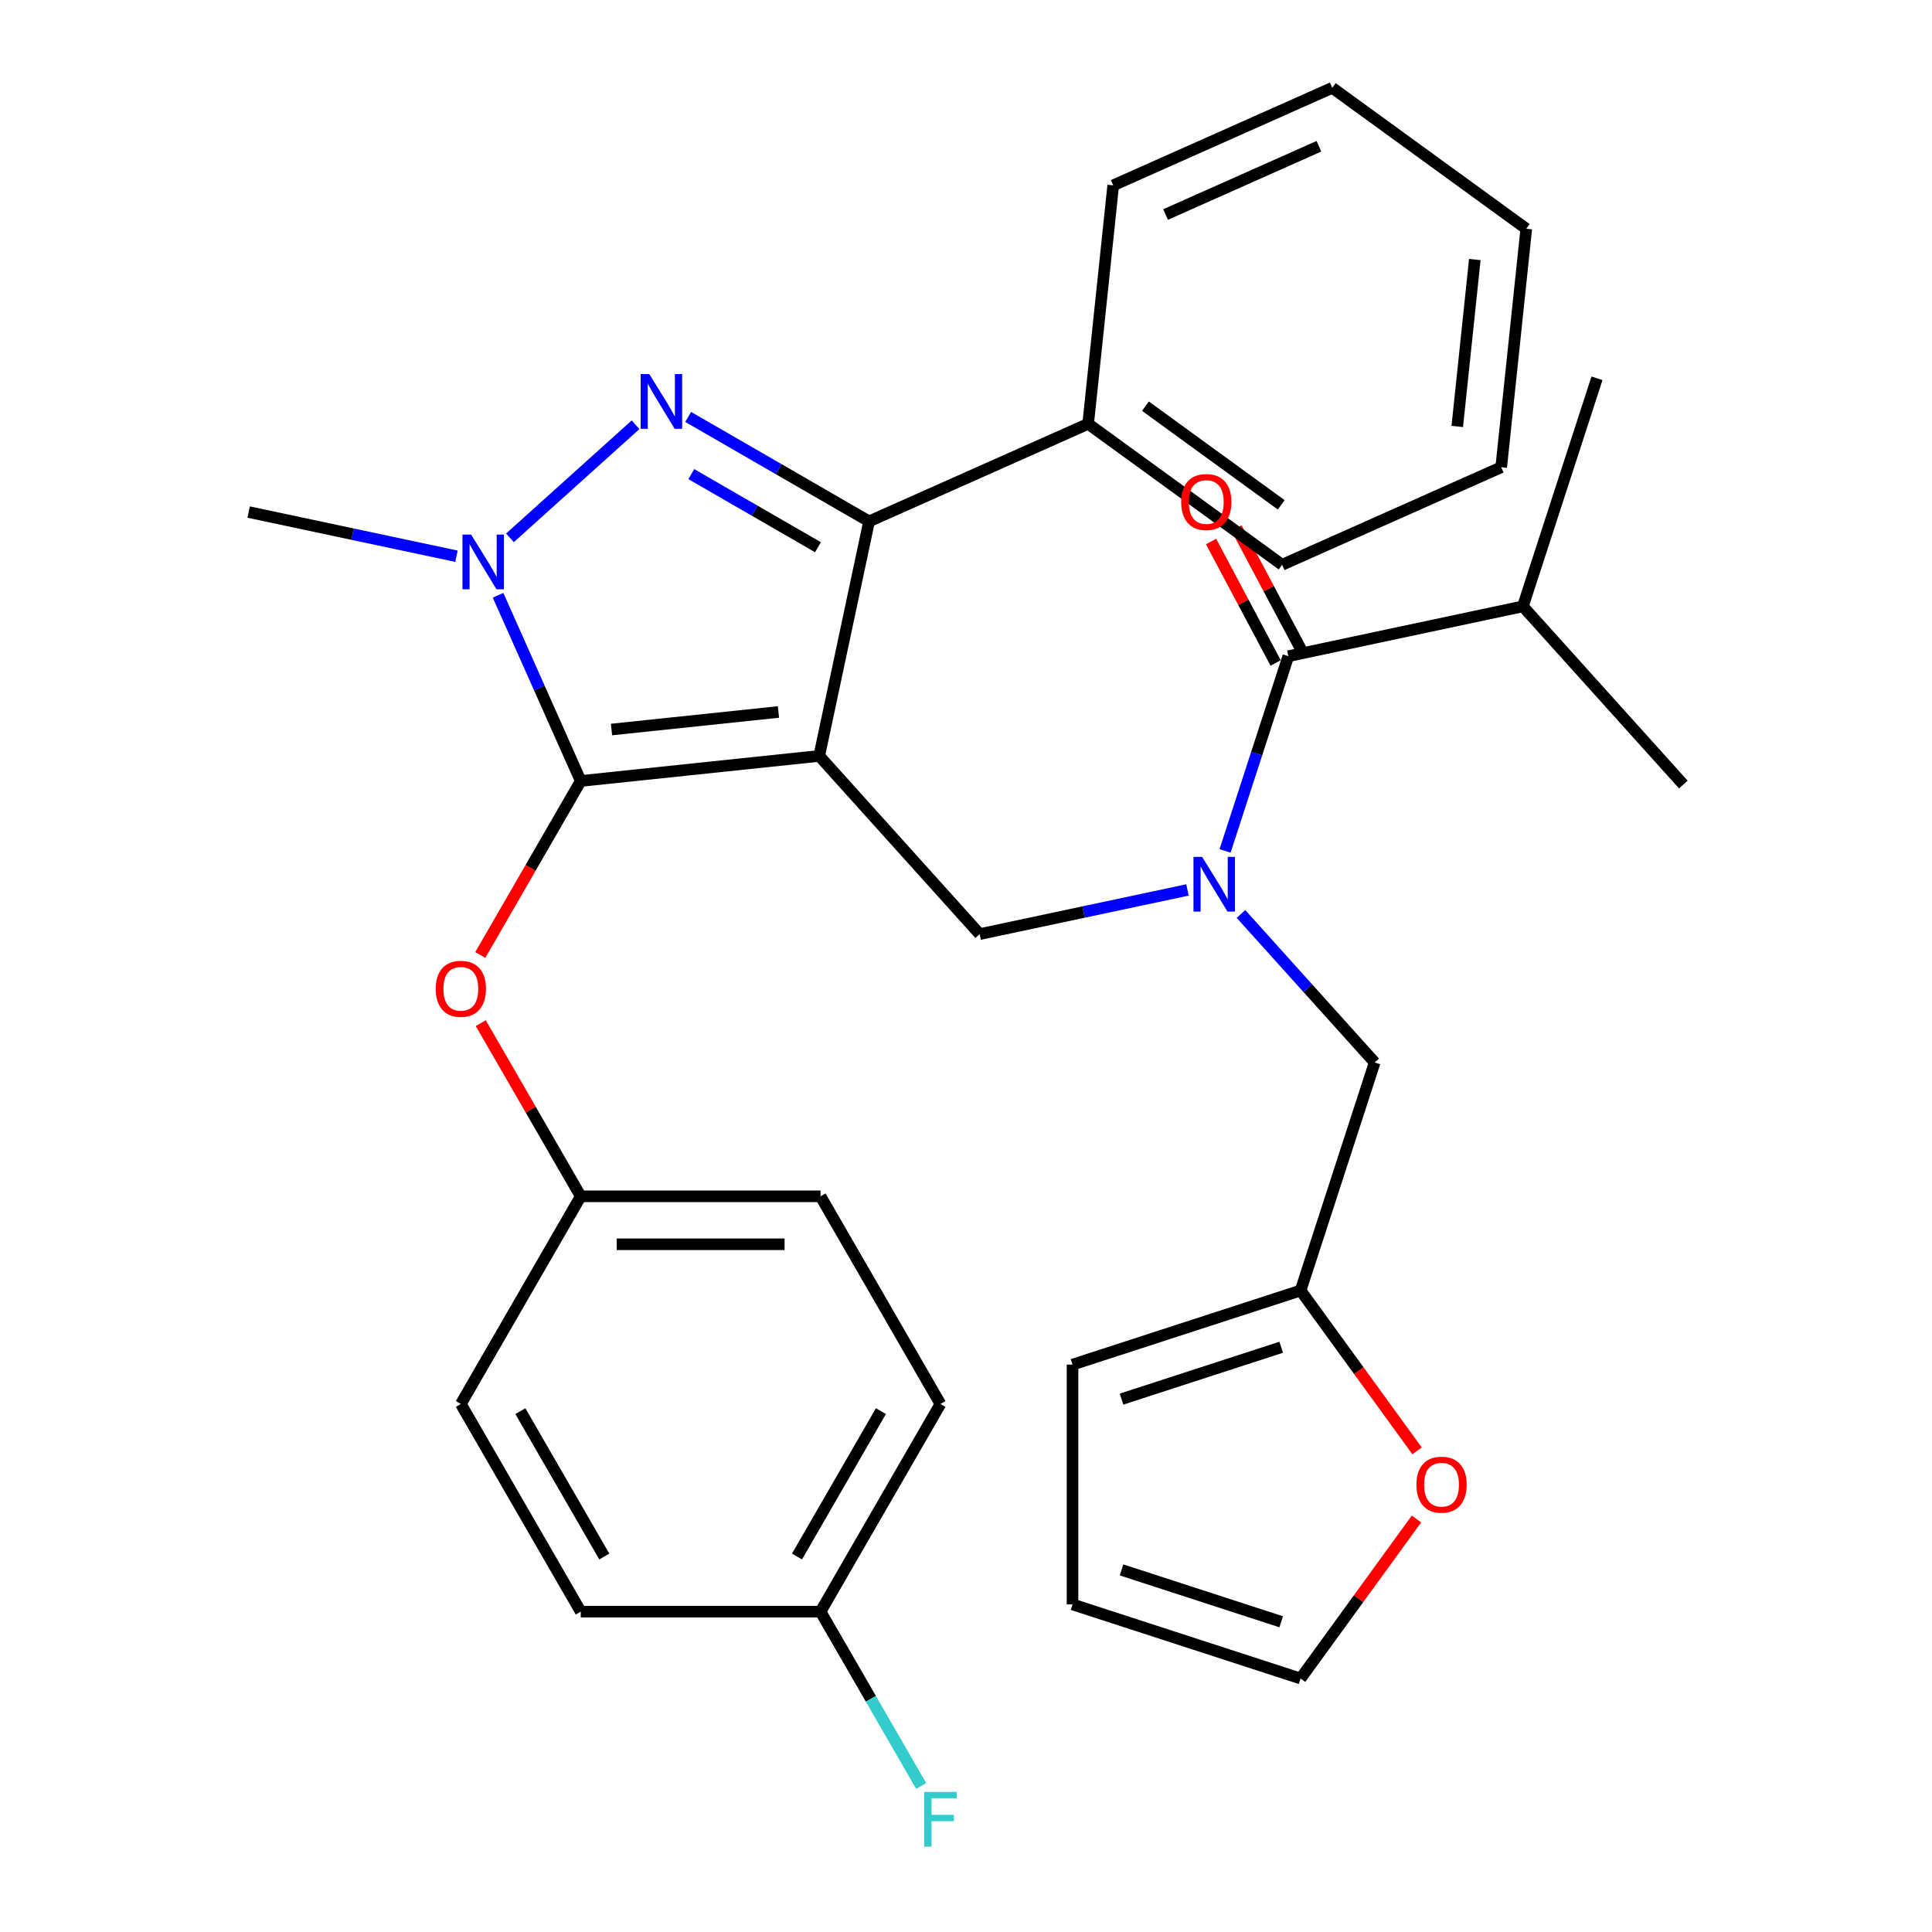 <?xml version='1.0' encoding='iso-8859-1'?>
<svg version='1.1' baseProfile='full'
              xmlns='http://www.w3.org/2000/svg'
                      xmlns:rdkit='http://www.rdkit.org/xml'
                      xmlns:xlink='http://www.w3.org/1999/xlink'
                  xml:space='preserve'
width='1000px' height='1000px' viewBox='0 0 1000 1000'>
<!-- END OF HEADER -->
<rect style='opacity:1.0;fill:#FFFFFF;stroke:none' width='1000' height='1000' x='0' y='0'> </rect>
<path class='bond-0' d='M 788.243,313.845 L 826.597,195.803' style='fill:none;fill-rule:evenodd;stroke:#000000;stroke-width:6px;stroke-linecap:butt;stroke-linejoin:miter;stroke-opacity:1' />
<path class='bond-1' d='M 788.243,313.845 L 871.293,406.082' style='fill:none;fill-rule:evenodd;stroke:#000000;stroke-width:6px;stroke-linecap:butt;stroke-linejoin:miter;stroke-opacity:1' />
<path class='bond-2' d='M 788.243,313.845 L 666.839,339.65' style='fill:none;fill-rule:evenodd;stroke:#000000;stroke-width:6px;stroke-linecap:butt;stroke-linejoin:miter;stroke-opacity:1' />
<path class='bond-3' d='M 614.642,460.635 L 560.861,472.066' style='fill:none;fill-rule:evenodd;stroke:#0000FF;stroke-width:6px;stroke-linecap:butt;stroke-linejoin:miter;stroke-opacity:1' />
<path class='bond-3' d='M 560.861,472.066 L 507.08,483.498' style='fill:none;fill-rule:evenodd;stroke:#000000;stroke-width:6px;stroke-linecap:butt;stroke-linejoin:miter;stroke-opacity:1' />
<path class='bond-4' d='M 634.094,440.429 L 650.466,390.04' style='fill:none;fill-rule:evenodd;stroke:#0000FF;stroke-width:6px;stroke-linecap:butt;stroke-linejoin:miter;stroke-opacity:1' />
<path class='bond-4' d='M 650.466,390.04 L 666.839,339.65' style='fill:none;fill-rule:evenodd;stroke:#000000;stroke-width:6px;stroke-linecap:butt;stroke-linejoin:miter;stroke-opacity:1' />
<path class='bond-5' d='M 642.328,473.066 L 676.931,511.498' style='fill:none;fill-rule:evenodd;stroke:#0000FF;stroke-width:6px;stroke-linecap:butt;stroke-linejoin:miter;stroke-opacity:1' />
<path class='bond-5' d='M 676.931,511.498 L 711.535,549.929' style='fill:none;fill-rule:evenodd;stroke:#000000;stroke-width:6px;stroke-linecap:butt;stroke-linejoin:miter;stroke-opacity:1' />
<path class='bond-6' d='M 673.414,336.155 L 656.702,304.72' style='fill:none;fill-rule:evenodd;stroke:#000000;stroke-width:6px;stroke-linecap:butt;stroke-linejoin:miter;stroke-opacity:1' />
<path class='bond-6' d='M 656.702,304.72 L 639.99,273.284' style='fill:none;fill-rule:evenodd;stroke:#FF0000;stroke-width:6px;stroke-linecap:butt;stroke-linejoin:miter;stroke-opacity:1' />
<path class='bond-6' d='M 660.263,343.146 L 643.551,311.711' style='fill:none;fill-rule:evenodd;stroke:#000000;stroke-width:6px;stroke-linecap:butt;stroke-linejoin:miter;stroke-opacity:1' />
<path class='bond-6' d='M 643.551,311.711 L 626.839,280.276' style='fill:none;fill-rule:evenodd;stroke:#FF0000;stroke-width:6px;stroke-linecap:butt;stroke-linejoin:miter;stroke-opacity:1' />
<path class='bond-7' d='M 507.08,483.498 L 424.03,391.261' style='fill:none;fill-rule:evenodd;stroke:#000000;stroke-width:6px;stroke-linecap:butt;stroke-linejoin:miter;stroke-opacity:1' />
<path class='bond-8' d='M 257.797,308.112 L 279.195,356.173' style='fill:none;fill-rule:evenodd;stroke:#0000FF;stroke-width:6px;stroke-linecap:butt;stroke-linejoin:miter;stroke-opacity:1' />
<path class='bond-8' d='M 279.195,356.173 L 300.594,404.235' style='fill:none;fill-rule:evenodd;stroke:#000000;stroke-width:6px;stroke-linecap:butt;stroke-linejoin:miter;stroke-opacity:1' />
<path class='bond-9' d='M 263.954,278.384 L 328.97,219.843' style='fill:none;fill-rule:evenodd;stroke:#0000FF;stroke-width:6px;stroke-linecap:butt;stroke-linejoin:miter;stroke-opacity:1' />
<path class='bond-10' d='M 236.268,287.906 L 182.487,276.475' style='fill:none;fill-rule:evenodd;stroke:#0000FF;stroke-width:6px;stroke-linecap:butt;stroke-linejoin:miter;stroke-opacity:1' />
<path class='bond-10' d='M 182.487,276.475 L 128.707,265.043' style='fill:none;fill-rule:evenodd;stroke:#000000;stroke-width:6px;stroke-linecap:butt;stroke-linejoin:miter;stroke-opacity:1' />
<path class='bond-11' d='M 300.594,404.235 L 274.594,449.267' style='fill:none;fill-rule:evenodd;stroke:#000000;stroke-width:6px;stroke-linecap:butt;stroke-linejoin:miter;stroke-opacity:1' />
<path class='bond-11' d='M 274.594,449.267 L 248.594,494.3' style='fill:none;fill-rule:evenodd;stroke:#FF0000;stroke-width:6px;stroke-linecap:butt;stroke-linejoin:miter;stroke-opacity:1' />
<path class='bond-12' d='M 300.594,404.235 L 424.03,391.261' style='fill:none;fill-rule:evenodd;stroke:#000000;stroke-width:6px;stroke-linecap:butt;stroke-linejoin:miter;stroke-opacity:1' />
<path class='bond-12' d='M 316.514,377.601 L 402.92,368.52' style='fill:none;fill-rule:evenodd;stroke:#000000;stroke-width:6px;stroke-linecap:butt;stroke-linejoin:miter;stroke-opacity:1' />
<path class='bond-13' d='M 424.03,391.261 L 449.836,269.857' style='fill:none;fill-rule:evenodd;stroke:#000000;stroke-width:6px;stroke-linecap:butt;stroke-linejoin:miter;stroke-opacity:1' />
<path class='bond-14' d='M 449.836,269.857 L 563.222,219.374' style='fill:none;fill-rule:evenodd;stroke:#000000;stroke-width:6px;stroke-linecap:butt;stroke-linejoin:miter;stroke-opacity:1' />
<path class='bond-15' d='M 449.836,269.857 L 403.013,242.824' style='fill:none;fill-rule:evenodd;stroke:#000000;stroke-width:6px;stroke-linecap:butt;stroke-linejoin:miter;stroke-opacity:1' />
<path class='bond-15' d='M 403.013,242.824 L 356.19,215.791' style='fill:none;fill-rule:evenodd;stroke:#0000FF;stroke-width:6px;stroke-linecap:butt;stroke-linejoin:miter;stroke-opacity:1' />
<path class='bond-15' d='M 423.377,283.244 L 390.601,264.321' style='fill:none;fill-rule:evenodd;stroke:#000000;stroke-width:6px;stroke-linecap:butt;stroke-linejoin:miter;stroke-opacity:1' />
<path class='bond-15' d='M 390.601,264.321 L 357.825,245.398' style='fill:none;fill-rule:evenodd;stroke:#0000FF;stroke-width:6px;stroke-linecap:butt;stroke-linejoin:miter;stroke-opacity:1' />
<path class='bond-16' d='M 673.181,667.971 L 703.329,709.466' style='fill:none;fill-rule:evenodd;stroke:#000000;stroke-width:6px;stroke-linecap:butt;stroke-linejoin:miter;stroke-opacity:1' />
<path class='bond-16' d='M 703.329,709.466 L 733.476,750.96' style='fill:none;fill-rule:evenodd;stroke:#FF0000;stroke-width:6px;stroke-linecap:butt;stroke-linejoin:miter;stroke-opacity:1' />
<path class='bond-17' d='M 673.181,667.971 L 555.139,706.325' style='fill:none;fill-rule:evenodd;stroke:#000000;stroke-width:6px;stroke-linecap:butt;stroke-linejoin:miter;stroke-opacity:1' />
<path class='bond-17' d='M 663.145,697.332 L 580.516,724.18' style='fill:none;fill-rule:evenodd;stroke:#000000;stroke-width:6px;stroke-linecap:butt;stroke-linejoin:miter;stroke-opacity:1' />
<path class='bond-18' d='M 673.181,667.971 L 711.535,549.929' style='fill:none;fill-rule:evenodd;stroke:#000000;stroke-width:6px;stroke-linecap:butt;stroke-linejoin:miter;stroke-opacity:1' />
<path class='bond-19' d='M 733.157,786.246 L 703.169,827.521' style='fill:none;fill-rule:evenodd;stroke:#FF0000;stroke-width:6px;stroke-linecap:butt;stroke-linejoin:miter;stroke-opacity:1' />
<path class='bond-19' d='M 703.169,827.521 L 673.181,868.796' style='fill:none;fill-rule:evenodd;stroke:#000000;stroke-width:6px;stroke-linecap:butt;stroke-linejoin:miter;stroke-opacity:1' />
<path class='bond-20' d='M 555.139,706.325 L 555.139,830.442' style='fill:none;fill-rule:evenodd;stroke:#000000;stroke-width:6px;stroke-linecap:butt;stroke-linejoin:miter;stroke-opacity:1' />
<path class='bond-21' d='M 673.181,868.796 L 555.139,830.442' style='fill:none;fill-rule:evenodd;stroke:#000000;stroke-width:6px;stroke-linecap:butt;stroke-linejoin:miter;stroke-opacity:1' />
<path class='bond-21' d='M 663.145,839.434 L 580.516,812.586' style='fill:none;fill-rule:evenodd;stroke:#000000;stroke-width:6px;stroke-linecap:butt;stroke-linejoin:miter;stroke-opacity:1' />
<path class='bond-22' d='M 248.849,529.586 L 274.721,574.398' style='fill:none;fill-rule:evenodd;stroke:#FF0000;stroke-width:6px;stroke-linecap:butt;stroke-linejoin:miter;stroke-opacity:1' />
<path class='bond-22' d='M 274.721,574.398 L 300.594,619.211' style='fill:none;fill-rule:evenodd;stroke:#000000;stroke-width:6px;stroke-linecap:butt;stroke-linejoin:miter;stroke-opacity:1' />
<path class='bond-23' d='M 486.768,726.699 L 424.71,834.187' style='fill:none;fill-rule:evenodd;stroke:#000000;stroke-width:6px;stroke-linecap:butt;stroke-linejoin:miter;stroke-opacity:1' />
<path class='bond-23' d='M 455.962,730.411 L 412.521,805.652' style='fill:none;fill-rule:evenodd;stroke:#000000;stroke-width:6px;stroke-linecap:butt;stroke-linejoin:miter;stroke-opacity:1' />
<path class='bond-24' d='M 486.768,726.699 L 424.71,619.211' style='fill:none;fill-rule:evenodd;stroke:#000000;stroke-width:6px;stroke-linecap:butt;stroke-linejoin:miter;stroke-opacity:1' />
<path class='bond-25' d='M 424.71,834.187 L 300.594,834.187' style='fill:none;fill-rule:evenodd;stroke:#000000;stroke-width:6px;stroke-linecap:butt;stroke-linejoin:miter;stroke-opacity:1' />
<path class='bond-26' d='M 424.71,834.187 L 450.756,879.3' style='fill:none;fill-rule:evenodd;stroke:#000000;stroke-width:6px;stroke-linecap:butt;stroke-linejoin:miter;stroke-opacity:1' />
<path class='bond-26' d='M 450.756,879.3 L 476.802,924.412' style='fill:none;fill-rule:evenodd;stroke:#33CCCC;stroke-width:6px;stroke-linecap:butt;stroke-linejoin:miter;stroke-opacity:1' />
<path class='bond-27' d='M 300.594,834.187 L 238.535,726.699' style='fill:none;fill-rule:evenodd;stroke:#000000;stroke-width:6px;stroke-linecap:butt;stroke-linejoin:miter;stroke-opacity:1' />
<path class='bond-27' d='M 312.783,805.652 L 269.342,730.411' style='fill:none;fill-rule:evenodd;stroke:#000000;stroke-width:6px;stroke-linecap:butt;stroke-linejoin:miter;stroke-opacity:1' />
<path class='bond-28' d='M 563.222,219.374 L 663.634,292.328' style='fill:none;fill-rule:evenodd;stroke:#000000;stroke-width:6px;stroke-linecap:butt;stroke-linejoin:miter;stroke-opacity:1' />
<path class='bond-28' d='M 592.874,210.235 L 663.163,261.302' style='fill:none;fill-rule:evenodd;stroke:#000000;stroke-width:6px;stroke-linecap:butt;stroke-linejoin:miter;stroke-opacity:1' />
<path class='bond-29' d='M 563.222,219.374 L 576.195,95.937' style='fill:none;fill-rule:evenodd;stroke:#000000;stroke-width:6px;stroke-linecap:butt;stroke-linejoin:miter;stroke-opacity:1' />
<path class='bond-30' d='M 663.634,292.328 L 777.02,241.845' style='fill:none;fill-rule:evenodd;stroke:#000000;stroke-width:6px;stroke-linecap:butt;stroke-linejoin:miter;stroke-opacity:1' />
<path class='bond-31' d='M 777.02,241.845 L 789.994,118.408' style='fill:none;fill-rule:evenodd;stroke:#000000;stroke-width:6px;stroke-linecap:butt;stroke-linejoin:miter;stroke-opacity:1' />
<path class='bond-31' d='M 754.279,220.735 L 763.361,134.329' style='fill:none;fill-rule:evenodd;stroke:#000000;stroke-width:6px;stroke-linecap:butt;stroke-linejoin:miter;stroke-opacity:1' />
<path class='bond-32' d='M 789.994,118.408 L 689.582,45.455' style='fill:none;fill-rule:evenodd;stroke:#000000;stroke-width:6px;stroke-linecap:butt;stroke-linejoin:miter;stroke-opacity:1' />
<path class='bond-33' d='M 689.582,45.455 L 576.195,95.937' style='fill:none;fill-rule:evenodd;stroke:#000000;stroke-width:6px;stroke-linecap:butt;stroke-linejoin:miter;stroke-opacity:1' />
<path class='bond-33' d='M 682.67,75.704 L 603.3,111.042' style='fill:none;fill-rule:evenodd;stroke:#000000;stroke-width:6px;stroke-linecap:butt;stroke-linejoin:miter;stroke-opacity:1' />
<path class='bond-34' d='M 238.535,726.699 L 300.594,619.211' style='fill:none;fill-rule:evenodd;stroke:#000000;stroke-width:6px;stroke-linecap:butt;stroke-linejoin:miter;stroke-opacity:1' />
<path class='bond-35' d='M 300.594,619.211 L 424.71,619.211' style='fill:none;fill-rule:evenodd;stroke:#000000;stroke-width:6px;stroke-linecap:butt;stroke-linejoin:miter;stroke-opacity:1' />
<path class='bond-35' d='M 319.211,644.034 L 406.093,644.034' style='fill:none;fill-rule:evenodd;stroke:#000000;stroke-width:6px;stroke-linecap:butt;stroke-linejoin:miter;stroke-opacity:1' />
<path  class='atom-1' d='M 622.225 443.532
L 631.505 458.532
Q 632.425 460.012, 633.905 462.692
Q 635.385 465.372, 635.465 465.532
L 635.465 443.532
L 639.225 443.532
L 639.225 471.852
L 635.345 471.852
L 625.385 455.452
Q 624.225 453.532, 622.985 451.332
Q 621.785 449.132, 621.425 448.452
L 621.425 471.852
L 617.745 471.852
L 617.745 443.532
L 622.225 443.532
' fill='#0000FF'/>
<path  class='atom-3' d='M 611.365 259.838
Q 611.365 253.038, 614.725 249.238
Q 618.085 245.438, 624.365 245.438
Q 630.645 245.438, 634.005 249.238
Q 637.365 253.038, 637.365 259.838
Q 637.365 266.718, 633.965 270.638
Q 630.565 274.518, 624.365 274.518
Q 618.125 274.518, 614.725 270.638
Q 611.365 266.758, 611.365 259.838
M 624.365 271.318
Q 628.685 271.318, 631.005 268.438
Q 633.365 265.518, 633.365 259.838
Q 633.365 254.278, 631.005 251.478
Q 628.685 248.638, 624.365 248.638
Q 620.045 248.638, 617.685 251.438
Q 615.365 254.238, 615.365 259.838
Q 615.365 265.558, 617.685 268.438
Q 620.045 271.318, 624.365 271.318
' fill='#FF0000'/>
<path  class='atom-7' d='M 243.851 276.689
L 253.131 291.689
Q 254.051 293.169, 255.531 295.849
Q 257.011 298.529, 257.091 298.689
L 257.091 276.689
L 260.851 276.689
L 260.851 305.009
L 256.971 305.009
L 247.011 288.609
Q 245.851 286.689, 244.611 284.489
Q 243.411 282.289, 243.051 281.609
L 243.051 305.009
L 239.371 305.009
L 239.371 276.689
L 243.851 276.689
' fill='#0000FF'/>
<path  class='atom-11' d='M 336.087 193.638
L 345.367 208.638
Q 346.287 210.118, 347.767 212.798
Q 349.247 215.478, 349.327 215.638
L 349.327 193.638
L 353.087 193.638
L 353.087 221.958
L 349.207 221.958
L 339.247 205.558
Q 338.087 203.638, 336.847 201.438
Q 335.647 199.238, 335.287 198.558
L 335.287 221.958
L 331.607 221.958
L 331.607 193.638
L 336.087 193.638
' fill='#0000FF'/>
<path  class='atom-13' d='M 733.135 768.463
Q 733.135 761.663, 736.495 757.863
Q 739.855 754.063, 746.135 754.063
Q 752.415 754.063, 755.775 757.863
Q 759.135 761.663, 759.135 768.463
Q 759.135 775.343, 755.735 779.263
Q 752.335 783.143, 746.135 783.143
Q 739.895 783.143, 736.495 779.263
Q 733.135 775.383, 733.135 768.463
M 746.135 779.943
Q 750.455 779.943, 752.775 777.063
Q 755.135 774.143, 755.135 768.463
Q 755.135 762.903, 752.775 760.103
Q 750.455 757.263, 746.135 757.263
Q 741.815 757.263, 739.455 760.063
Q 737.135 762.863, 737.135 768.463
Q 737.135 774.183, 739.455 777.063
Q 741.815 779.943, 746.135 779.943
' fill='#FF0000'/>
<path  class='atom-16' d='M 225.535 511.803
Q 225.535 505.003, 228.895 501.203
Q 232.255 497.403, 238.535 497.403
Q 244.815 497.403, 248.175 501.203
Q 251.535 505.003, 251.535 511.803
Q 251.535 518.683, 248.135 522.603
Q 244.735 526.483, 238.535 526.483
Q 232.295 526.483, 228.895 522.603
Q 225.535 518.723, 225.535 511.803
M 238.535 523.283
Q 242.855 523.283, 245.175 520.403
Q 247.535 517.483, 247.535 511.803
Q 247.535 506.243, 245.175 503.443
Q 242.855 500.603, 238.535 500.603
Q 234.215 500.603, 231.855 503.403
Q 229.535 506.203, 229.535 511.803
Q 229.535 517.523, 231.855 520.403
Q 234.215 523.283, 238.535 523.283
' fill='#FF0000'/>
<path  class='atom-30' d='M 478.348 927.515
L 495.188 927.515
L 495.188 930.755
L 482.148 930.755
L 482.148 939.355
L 493.748 939.355
L 493.748 942.635
L 482.148 942.635
L 482.148 955.835
L 478.348 955.835
L 478.348 927.515
' fill='#33CCCC'/>
</svg>
